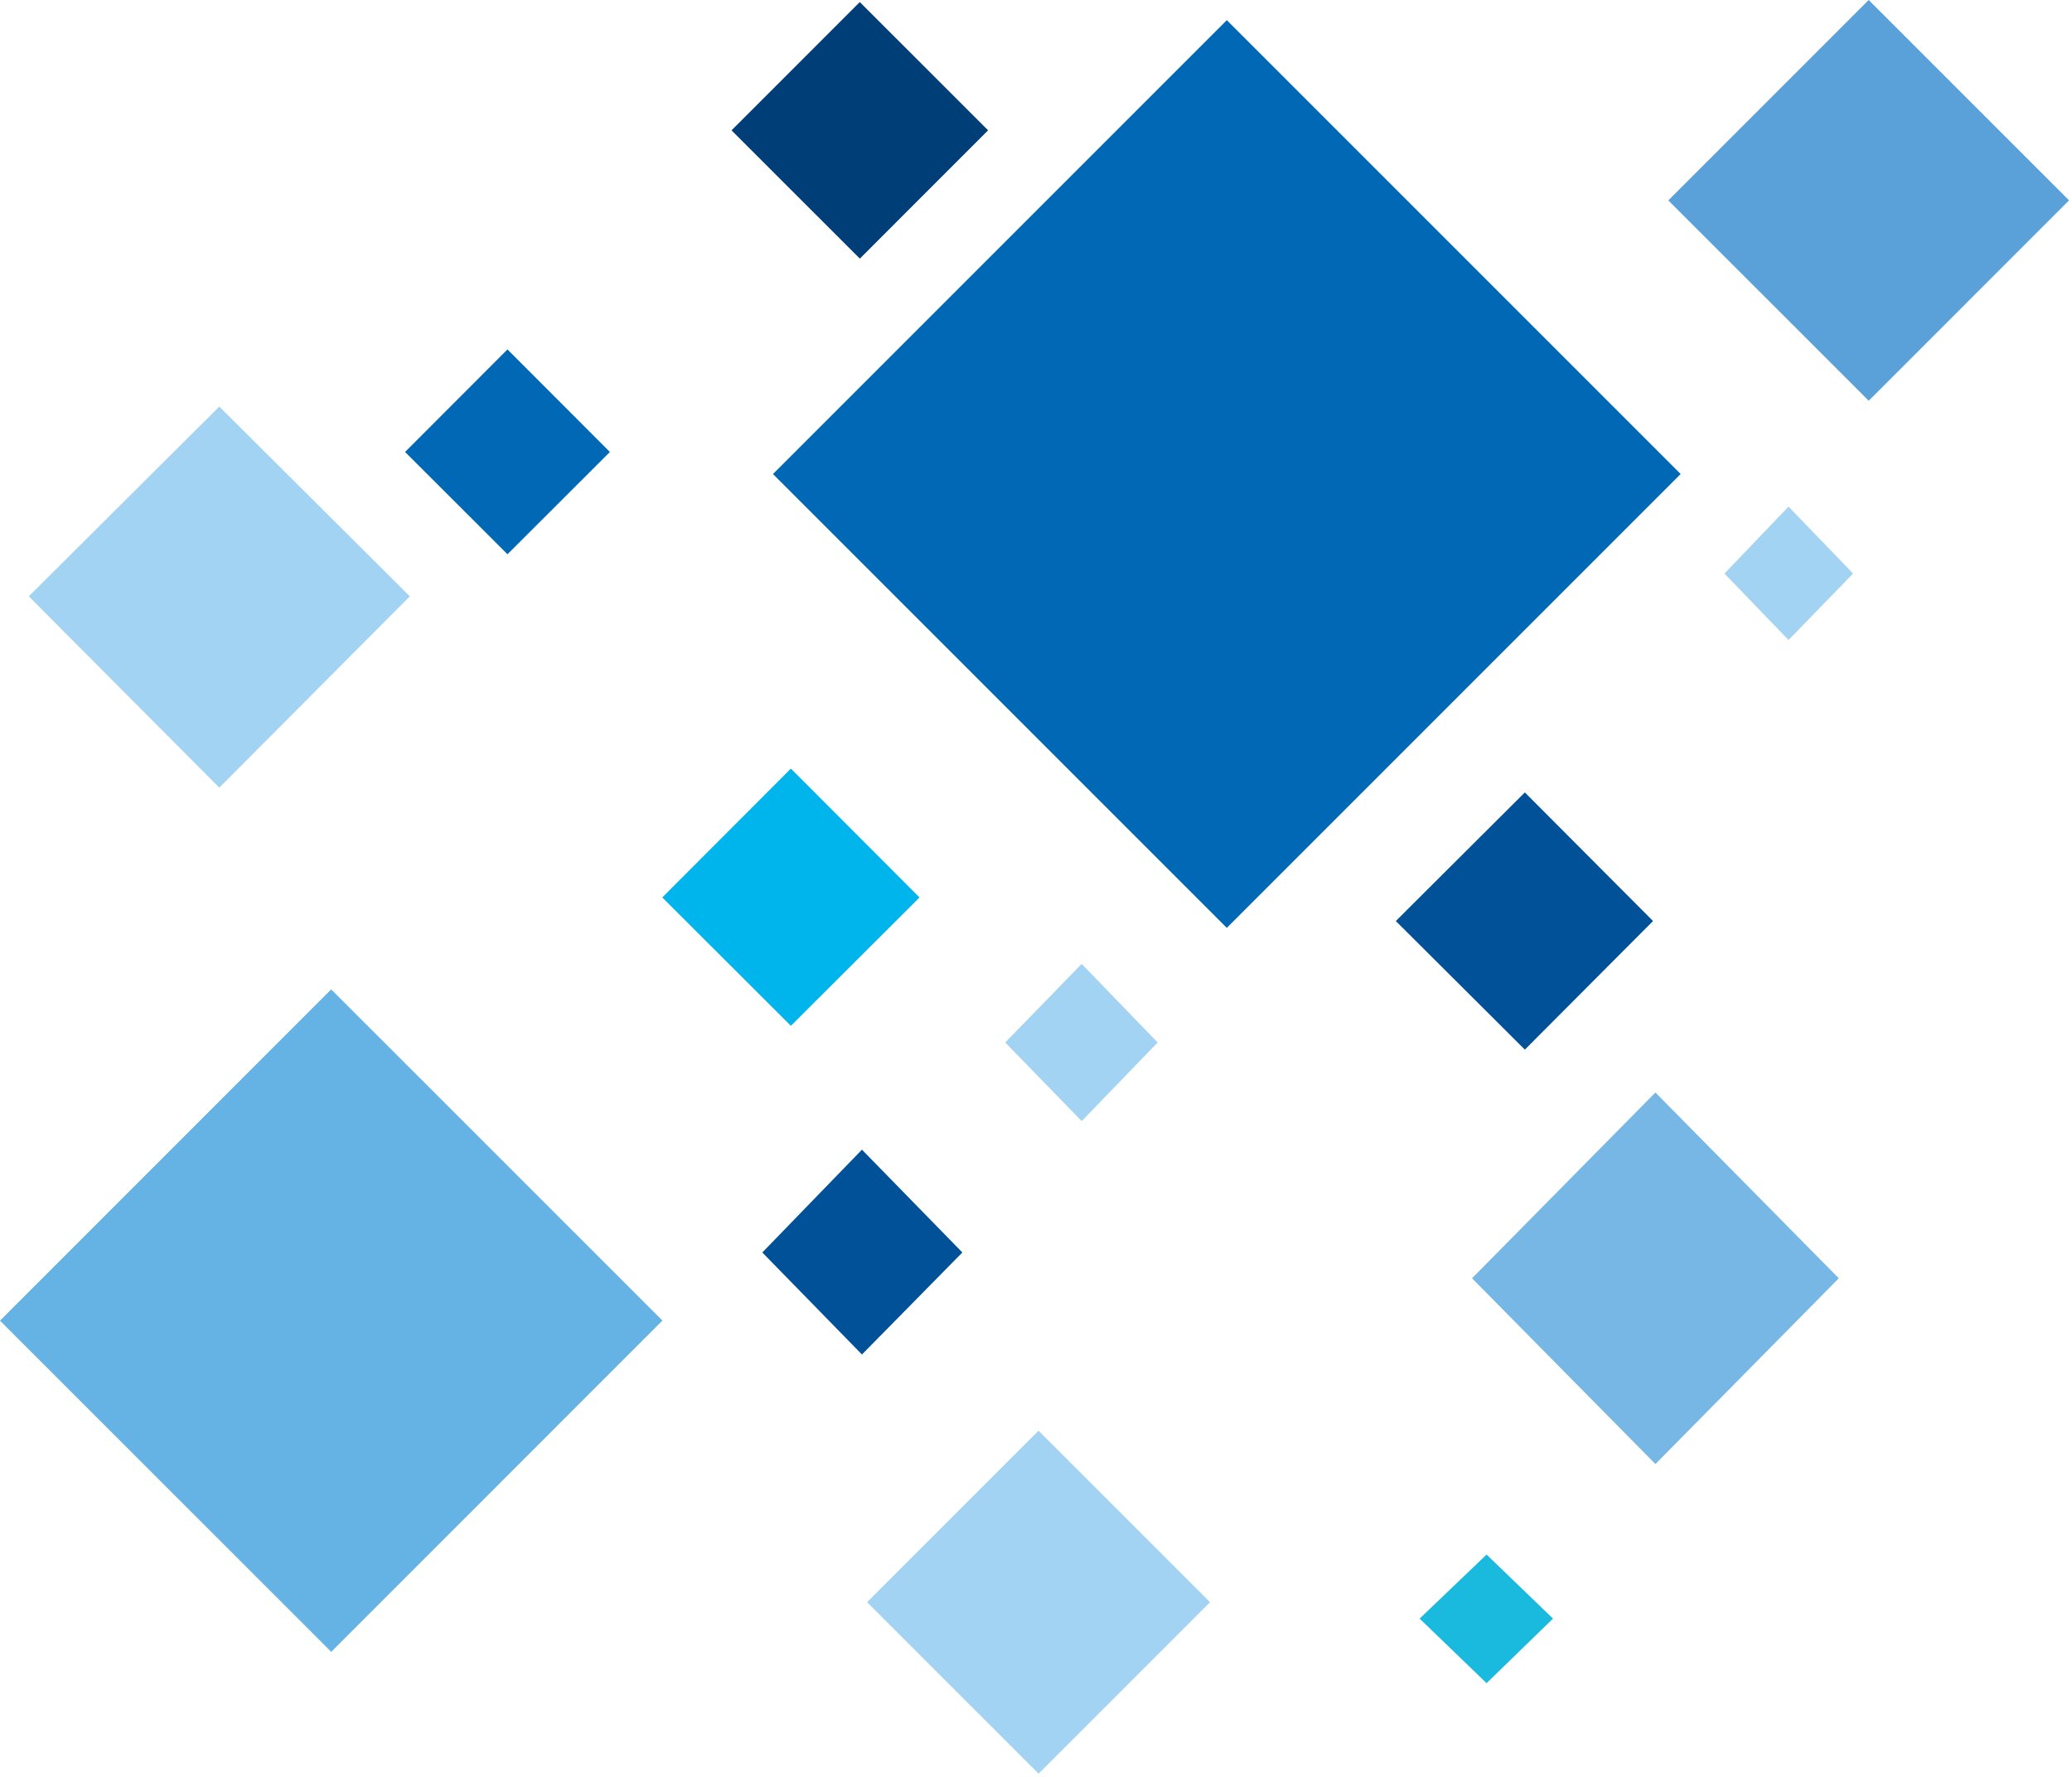 <?xml version="1.0" encoding="UTF-8"?>
<svg id="Ebene_1" data-name="Ebene 1" xmlns="http://www.w3.org/2000/svg" viewBox="0 0 435 373">
  <defs>
    <style>
      .cls-1 {
        fill: #59a1d8;
      }

      .cls-1, .cls-2, .cls-3, .cls-4, .cls-5, .cls-6, .cls-7, .cls-8, .cls-9 {
        fill-rule: evenodd;
      }

      .cls-2 {
        fill: #77b7e5;
      }

      .cls-3 {
        fill: #19bade;
      }

      .cls-4 {
        fill: #a2d3f3;
      }

      .cls-5 {
        fill: #65b2e4;
      }

      .cls-6 {
        fill: #0068b4;
      }

      .cls-7 {
        fill: #005197;
      }

      .cls-8 {
        fill: #003e77;
      }

      .cls-9 {
        fill: #00b4ec;
      }
    </style>
  </defs>
  <g id="atom_flying-diamonds_flying-diamonds-2" data-name="atom/flying-diamonds/flying-diamonds-2">
    <g id="Group-15">
      <polygon id="Fill-1" class="cls-6" points="162.278 99.513 257.56 4.231 352.841 99.513 257.56 194.794 162.278 99.513"/>
      <polygon id="Fill-2" class="cls-2" points="347.541 229.356 309.041 268.356 347.541 307.356 386.041 268.356 347.541 229.356"/>
      <polygon id="Fill-3" class="cls-6" points="106.541 73.356 85.041 94.885 106.541 116.356 128.041 94.885 106.541 73.356"/>
      <polygon id="Fill-4" class="cls-4" points="46.041 85.356 6.041 125.192 46.041 165.356 86.041 125.192 46.041 85.356"/>
      <polygon id="Fill-5" class="cls-8" points="153.581 27.367 180.508 .432 207.443 27.359 180.516 54.294 153.581 27.367"/>
      <polygon id="Fill-6" class="cls-4" points="227.094 202.356 211.041 218.856 227.094 235.356 243.041 218.856 227.094 202.356"/>
      <polygon id="Fill-7" class="cls-4" points="375.488 134.356 362.041 120.41 375.488 106.356 389.041 120.41 375.488 134.356"/>
      <polygon id="Fill-8" class="cls-3" points="312.096 353.356 298.041 339.803 312.096 326.356 326.041 339.803 312.096 353.356"/>
      <polygon id="Fill-9" class="cls-9" points="139.041 188.407 166.041 215.356 193.041 188.407 166.041 161.356 139.041 188.407"/>
      <polygon id="Fill-10" class="cls-4" points="182.041 336.356 218.041 372.356 254.041 336.356 218.041 300.356 182.041 336.356"/>
      <polygon id="Fill-11" class="cls-7" points="180.959 284.356 160.042 262.94 180.959 241.356 202.042 262.94 180.959 284.356"/>
      <polygon id="Fill-12" class="cls-7" points="320.13 166.356 293.041 193.356 320.13 220.356 347.041 193.356 320.13 166.356"/>
      <polygon id="Fill-13" class="cls-5" points="0 277.252 69.545 346.778 139.07 277.233 69.525 207.707 0 277.252"/>
      <polygon id="Fill-14" class="cls-1" points="392.312 -0 350.253 42.07 392.324 84.129 434.382 42.059 392.312 -0"/>
    </g>
  </g>
</svg>